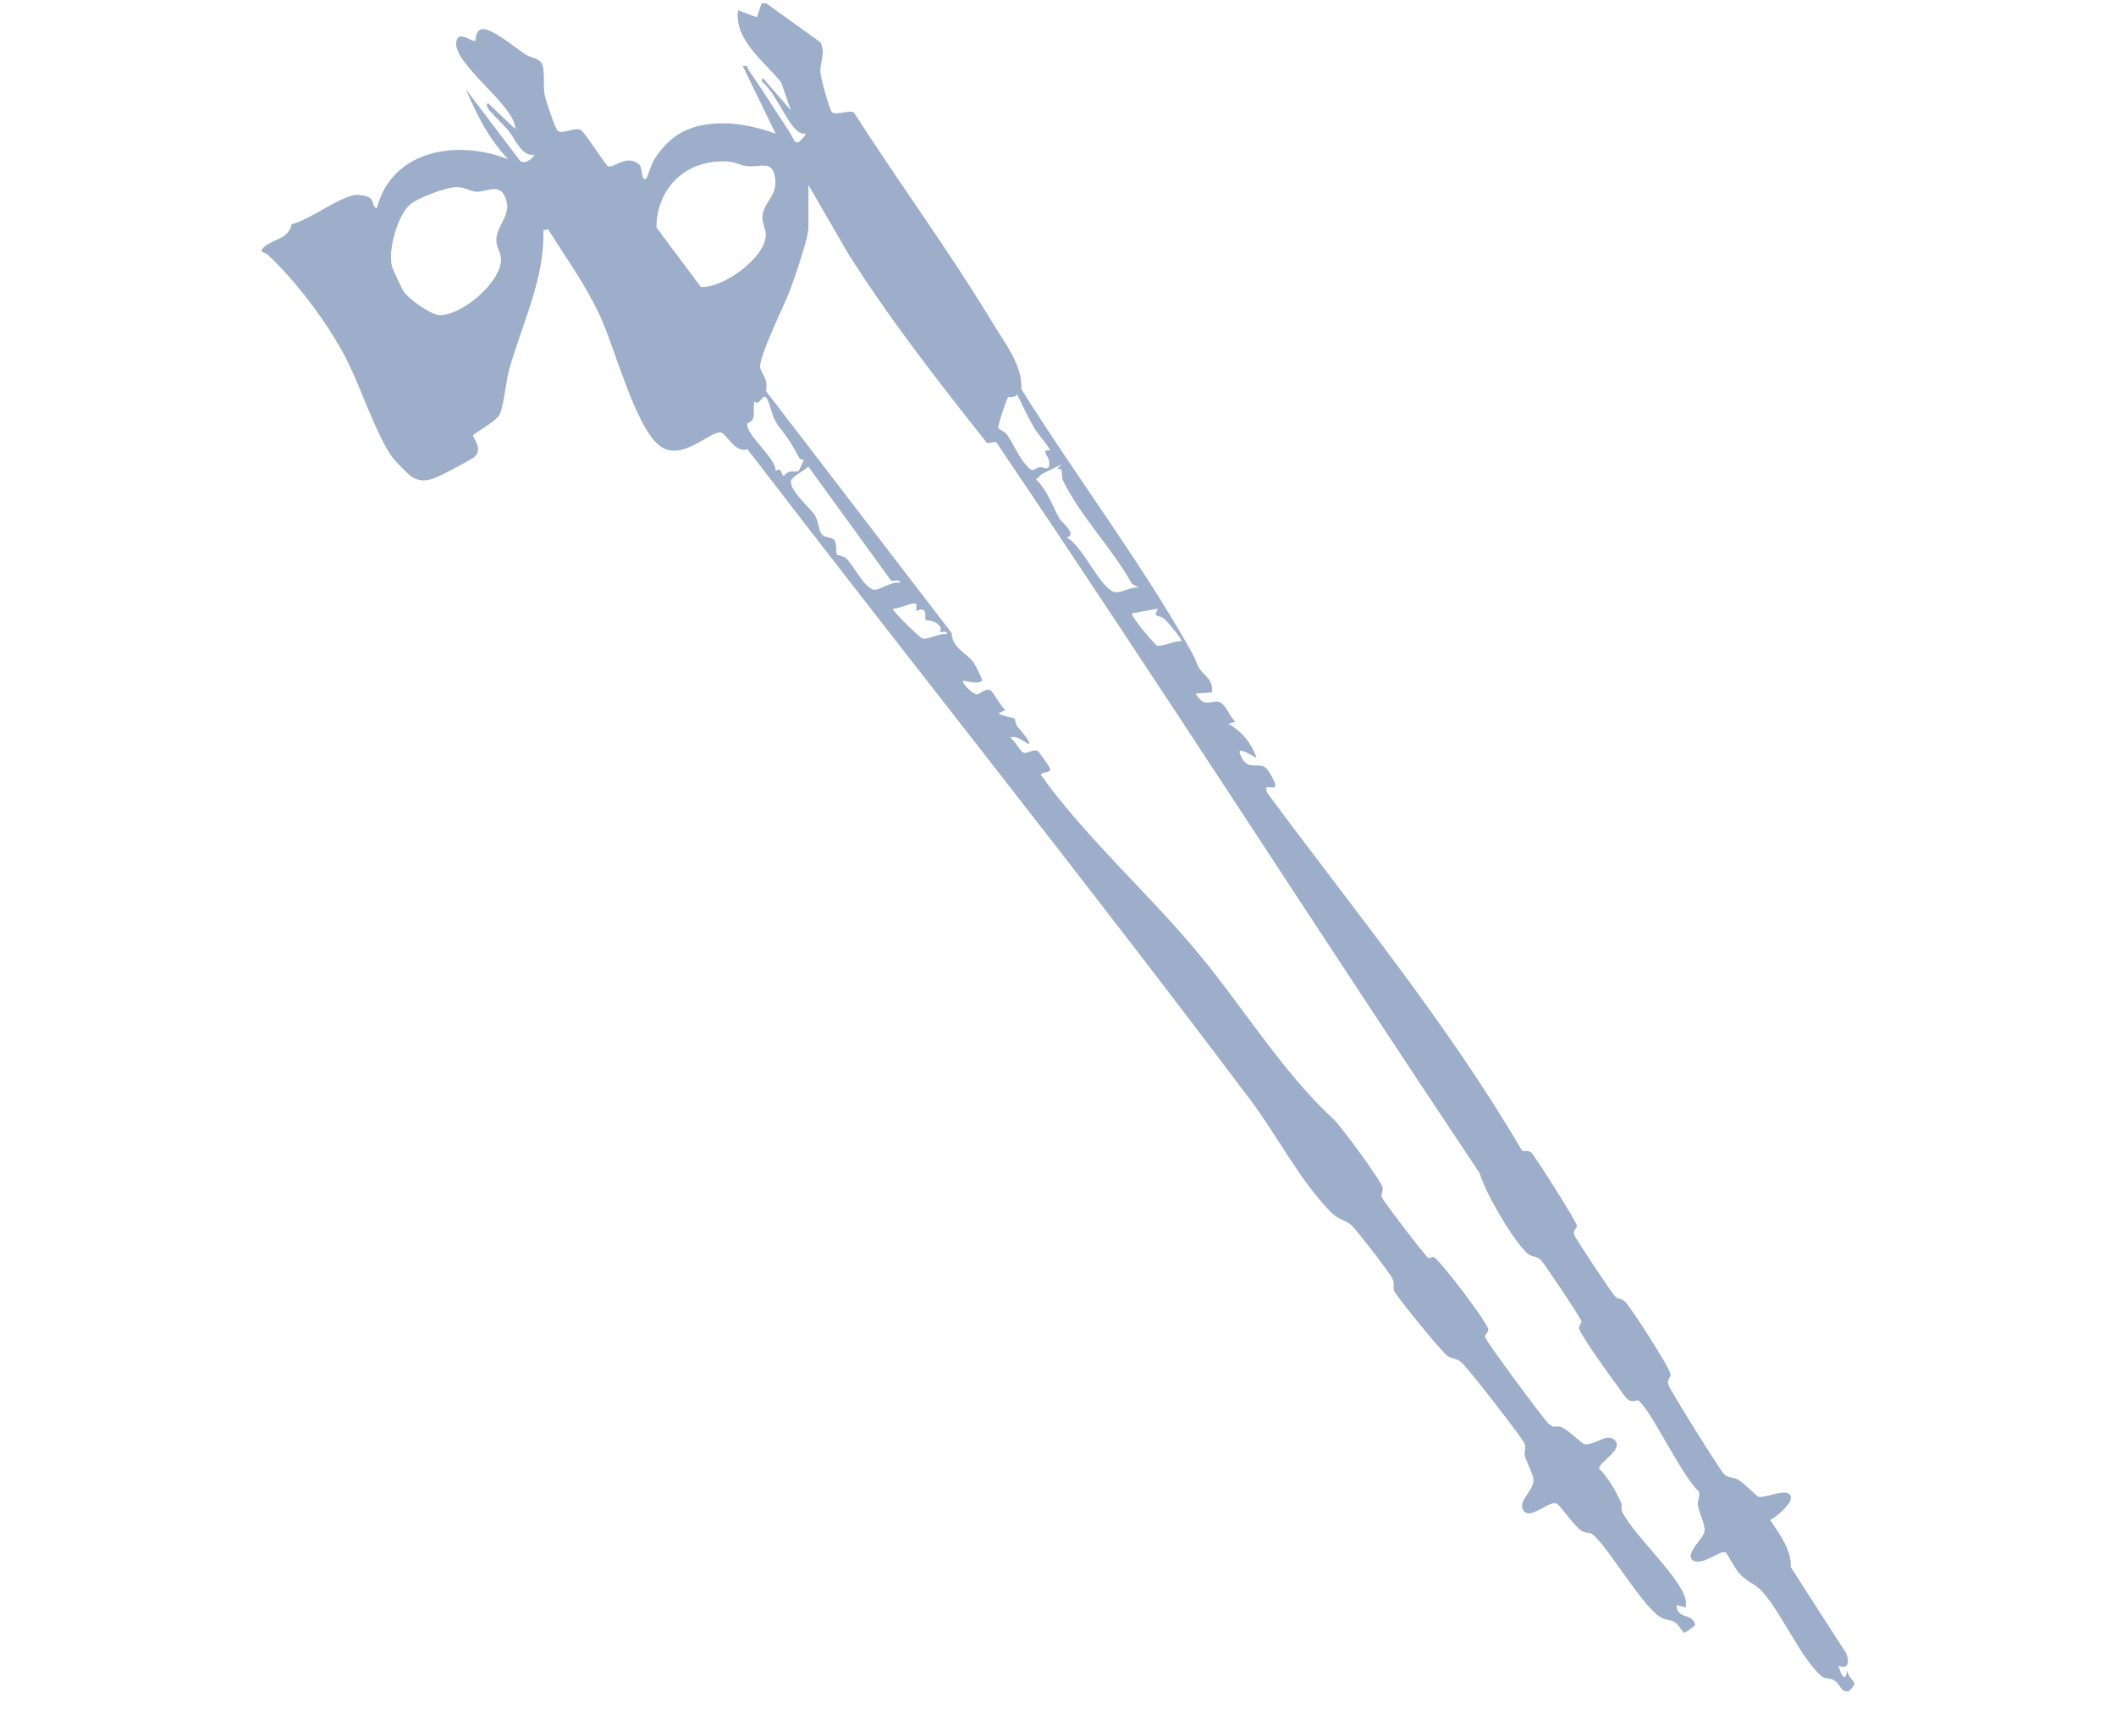 <svg width="89" height="73" viewBox="0 0 89 73" fill="none" xmlns="http://www.w3.org/2000/svg">
<g clip-path="url(#clip0_4210_1101)">
<path d="M32.226 0.139L34.502 1.774C34.738 2.187 34.494 2.609 34.504 3.012C34.508 3.233 34.892 4.657 35.003 4.727C35.208 4.858 35.764 4.603 35.922 4.738C37.817 7.703 39.92 10.551 41.74 13.563C42.256 14.418 43.02 15.373 42.956 16.363C45.288 20.088 48.079 23.766 50.171 27.516C50.279 27.709 50.317 27.916 50.453 28.125C50.642 28.413 51.047 28.587 50.972 29.123L50.283 29.171C50.679 29.768 50.808 29.483 51.218 29.514C51.538 29.538 51.711 30.16 51.959 30.348L51.664 30.445C52.234 30.756 52.652 31.28 52.847 31.865C52.821 31.897 52.002 31.322 52.158 31.716C52.469 32.504 52.915 32.008 53.246 32.303C53.362 32.407 53.604 32.83 53.637 32.992C53.688 33.237 53.385 33.042 53.244 33.138L53.291 33.334C56.956 38.294 60.891 43.055 64.017 48.396C64.109 48.453 64.267 48.355 64.402 48.474C64.559 48.615 66.295 51.362 66.322 51.541C66.343 51.685 66.14 51.731 66.21 51.933C66.268 52.101 67.79 54.389 67.945 54.541C68.08 54.674 68.196 54.579 68.38 54.779C68.644 55.066 70.25 57.552 70.267 57.806C70.278 57.973 70.086 57.973 70.184 58.272C70.253 58.482 72.368 61.875 72.531 62.025C72.673 62.153 72.921 62.129 73.108 62.236C73.371 62.386 73.867 62.918 73.956 62.95C74.169 63.029 74.969 62.658 75.229 62.822C75.627 63.073 74.693 63.82 74.455 63.933C74.849 64.531 75.351 65.166 75.32 65.912L77.666 69.56C77.78 69.929 77.748 70.234 77.317 70.055C77.412 70.22 77.4 70.484 77.612 70.544L77.71 70.251C77.688 70.485 77.943 70.65 77.998 70.803C78.022 70.869 77.772 71.132 77.751 71.135C77.419 71.175 77.407 70.855 77.192 70.702C76.977 70.55 76.777 70.639 76.623 70.507C75.707 69.723 74.848 67.639 74.008 66.826C73.788 66.612 73.426 66.497 73.123 66.138C72.975 65.964 72.64 65.333 72.583 65.297C72.378 65.166 71.604 65.878 71.213 65.635C70.821 65.39 71.654 64.701 71.693 64.417C71.735 64.106 71.461 63.654 71.416 63.319C71.385 63.094 71.531 62.924 71.448 62.717C70.769 62.149 69.417 59.246 68.909 58.905C68.855 58.869 68.678 59.001 68.5 58.886C68.361 58.797 68.141 58.437 68.02 58.277C67.697 57.852 66.6 56.321 66.434 55.922C66.353 55.728 66.549 55.689 66.513 55.565C66.464 55.398 65.009 53.216 64.827 53.018C64.611 52.783 64.436 52.92 64.193 52.674C63.557 52.032 62.493 50.198 62.233 49.341C55.405 39.123 48.779 28.766 41.896 18.59L41.517 18.638C39.456 16.035 37.408 13.421 35.639 10.608L34.003 7.777V9.588C34.003 10.023 33.405 11.725 33.218 12.236C33.008 12.809 31.842 15.121 31.981 15.507C32.098 15.832 32.31 15.941 32.217 16.448L40.025 26.623C40.052 27.27 40.63 27.43 40.947 27.862C41.009 27.946 41.347 28.587 41.303 28.634C41.078 28.809 40.543 28.605 40.515 28.634C40.425 28.729 40.922 29.194 41.074 29.204C41.225 29.215 41.447 28.906 41.681 29.044C41.754 29.087 42.13 29.759 42.29 29.859L41.995 30.004C42.129 30.116 42.608 30.176 42.663 30.223C42.71 30.263 42.705 30.447 42.781 30.542C42.825 30.596 43.507 31.366 43.228 31.277C43.037 31.162 42.72 30.902 42.488 31.033C42.685 31.124 42.911 31.621 43.046 31.659C43.214 31.706 43.487 31.491 43.655 31.589C43.693 31.611 44.151 32.269 44.162 32.312C44.221 32.551 43.85 32.41 43.773 32.6C43.894 32.713 43.971 32.86 44.069 32.99C45.931 35.453 48.243 37.54 50.234 39.895C52.225 42.249 53.879 45.036 56.106 47.091C56.393 47.355 58.096 49.664 58.155 49.955C58.183 50.092 58.064 50.229 58.124 50.371C58.183 50.513 59.935 52.821 60.072 52.904C60.127 52.939 60.247 52.851 60.294 52.867C60.528 52.943 62.582 55.639 62.599 55.923C62.607 56.053 62.428 56.133 62.466 56.247C62.536 56.461 64.916 59.678 65.132 59.878C65.398 60.127 65.442 59.927 65.665 60.019C65.965 60.143 66.533 60.715 66.632 60.738C67.025 60.83 67.556 60.261 67.898 60.558C68.35 60.949 67.216 61.514 67.261 61.769C67.667 62.178 67.945 62.691 68.19 63.204C68.238 63.303 68.16 63.459 68.249 63.626C68.764 64.595 70.489 66.164 70.851 67.123C70.913 67.287 70.921 67.438 70.904 67.608L70.511 67.511C70.543 68.147 71.193 67.807 71.3 68.344C71.305 68.372 70.882 68.675 70.855 68.671C70.753 68.656 70.63 68.36 70.485 68.256C70.261 68.097 70.067 68.176 69.788 67.983C68.974 67.42 67.503 64.848 66.932 64.502C66.831 64.44 66.656 64.484 66.512 64.383C66.191 64.157 65.668 63.365 65.481 63.246C65.197 63.065 64.389 63.939 64.091 63.55C63.793 63.161 64.5 62.72 64.499 62.27C64.499 62.021 64.222 61.533 64.138 61.243C64.083 61.051 64.214 60.929 64.112 60.7C63.985 60.417 61.766 57.572 61.49 57.32C61.264 57.113 61.086 57.163 60.889 57.035C60.648 56.878 58.849 54.659 58.663 54.339C58.55 54.144 58.688 54.021 58.564 53.768C58.447 53.531 57.057 51.728 56.853 51.542C56.58 51.294 56.321 51.332 55.958 50.962C54.668 49.644 53.722 47.767 52.596 46.269C45.668 37.051 38.451 28.033 31.434 18.889C30.94 19.104 30.531 18.202 30.307 18.184C29.829 18.146 28.602 19.505 27.687 18.701C26.669 17.806 25.869 14.633 25.21 13.227C24.608 11.94 23.8 10.838 23.052 9.64L22.855 9.689C22.911 11.776 21.934 13.662 21.404 15.592C21.269 16.085 21.19 17.108 21.004 17.447C20.844 17.742 19.911 18.241 19.896 18.311C19.879 18.396 20.322 18.848 19.969 19.211C19.91 19.271 19.081 19.722 18.93 19.794C18.416 20.042 17.889 20.409 17.335 20.063C17.177 19.964 16.614 19.392 16.498 19.228C15.767 18.193 15.114 16.076 14.423 14.826C13.632 13.396 12.453 11.832 11.261 10.712C11.133 10.592 10.834 10.637 11.119 10.376C11.444 10.08 12.164 10.04 12.266 9.434C13.06 9.217 14.115 8.392 14.866 8.21C15.042 8.167 15.414 8.227 15.552 8.32C15.738 8.444 15.659 8.728 15.85 8.756C16.491 6.285 19.251 5.86 21.376 6.699C20.588 5.88 20.037 4.815 19.601 3.763L21.887 6.781C22.147 6.931 22.52 6.55 22.462 6.505C21.951 6.606 21.676 5.843 21.374 5.478C21.193 5.26 20.576 4.685 20.489 4.496C20.47 4.454 20.465 4.336 20.538 4.351L21.672 5.427C21.711 4.41 18.702 2.464 19.252 1.606C19.403 1.37 19.903 1.795 19.995 1.706C20.016 1.687 19.98 1.299 20.262 1.23C20.647 1.136 21.732 2.059 22.114 2.297C22.3 2.412 22.646 2.464 22.767 2.629C22.931 2.855 22.843 3.586 22.902 3.963C22.934 4.176 23.363 5.446 23.465 5.509C23.697 5.654 24.196 5.325 24.435 5.472C24.626 5.592 25.49 6.986 25.585 7.001C25.877 7.046 26.41 6.458 26.907 6.941C27.023 7.055 26.971 7.728 27.198 7.483C27.227 7.451 27.404 6.881 27.53 6.686C28.07 5.861 28.71 5.382 29.72 5.236C30.731 5.091 31.698 5.292 32.624 5.621L31.244 2.784C31.495 2.727 31.416 2.849 31.499 2.967C32.069 3.773 32.625 4.682 33.182 5.512C33.44 5.893 33.423 6.312 33.907 5.623C33.741 5.632 33.631 5.59 33.507 5.48C33.049 5.075 32.601 3.863 32.033 3.418L32.08 3.273L33.265 4.643L32.863 3.476C32.156 2.582 30.871 1.687 31.045 0.433L31.834 0.727L32.032 0.14H32.229L32.226 0.139ZM29.482 12.071C30.436 12.114 32.195 10.835 32.21 9.885C32.214 9.622 32.031 9.34 32.072 9.045C32.153 8.468 32.719 8.224 32.599 7.46C32.48 6.696 31.961 7.064 31.396 6.985C31.124 6.948 30.922 6.811 30.601 6.792C28.869 6.692 27.622 7.889 27.61 9.567L29.481 12.071H29.482ZM17.26 8.59C16.72 9.043 16.308 10.526 16.487 11.207C16.521 11.338 16.906 12.155 16.988 12.276C17.187 12.572 18.113 13.236 18.471 13.253C19.407 13.297 21.122 11.844 21.073 10.869C21.06 10.586 20.837 10.379 20.883 9.99C20.956 9.379 21.614 8.94 21.2 8.194C20.94 7.727 20.418 8.081 20.049 8.064C19.773 8.052 19.555 7.854 19.159 7.871C18.736 7.89 17.581 8.322 17.261 8.59H17.26ZM44.164 18.939C44.198 18.896 43.6 18.166 43.531 18.05C43.271 17.619 43.005 17.05 42.782 16.589C42.677 16.751 42.414 16.687 42.403 16.703C42.342 16.78 41.962 17.879 41.99 17.991C42.01 18.072 42.237 18.125 42.336 18.257C42.59 18.601 42.796 19.1 43.043 19.417C43.488 19.989 43.409 19.713 43.739 19.651C43.902 19.621 44.184 19.906 44.122 19.375C44.105 19.231 43.961 19.125 43.963 18.989C43.965 18.919 44.158 18.948 44.166 18.939H44.164ZM32.752 17.927C32.473 17.56 32.444 17.191 32.304 16.855C32.094 16.352 31.965 17.162 31.734 16.882C31.681 16.954 31.732 17.43 31.686 17.575C31.62 17.778 31.446 17.762 31.434 17.828C31.352 18.275 32.637 19.252 32.626 19.82C32.883 19.581 32.855 20.01 32.966 20.016C32.98 20.016 33.079 19.874 33.191 19.845C33.318 19.813 33.537 19.849 33.592 19.804C33.612 19.788 33.816 19.358 33.802 19.336C33.797 19.327 33.673 19.359 33.617 19.255C33.237 18.564 33.208 18.525 32.753 17.928L32.752 17.927ZM44.658 19.528L43.834 19.93L43.575 20.163C44.056 20.62 44.259 21.27 44.56 21.807C44.651 21.97 45.341 22.487 44.856 22.61C45.532 22.892 46.335 24.93 46.964 24.91C47.243 24.901 47.595 24.667 47.914 24.716L47.609 24.556C46.83 23.128 45.397 21.651 44.71 20.209C44.607 19.99 44.773 19.672 44.462 19.721L44.658 19.527V19.528ZM37.47 24.408L34 19.626C33.821 19.798 33.427 19.981 33.3 20.163C33.075 20.483 34.041 21.348 34.232 21.61C34.455 21.916 34.415 22.331 34.588 22.493C34.741 22.636 35.001 22.576 35.096 22.724C35.21 22.9 35.144 23.261 35.203 23.329C35.228 23.358 35.458 23.375 35.588 23.483C35.844 23.695 36.335 24.699 36.735 24.801C36.974 24.862 37.515 24.417 37.849 24.519C37.868 24.32 37.595 24.484 37.47 24.407V24.408ZM38.537 25.407C38.415 25.292 37.76 25.635 37.554 25.599C37.489 25.661 38.683 26.826 38.807 26.855C39.05 26.913 39.525 26.611 39.824 26.674C39.853 26.486 39.623 26.624 39.536 26.57C39.526 26.563 39.599 26.438 39.562 26.383C39.335 26.048 38.97 26.106 38.942 26.082C38.864 26.01 39.074 25.459 38.541 25.698C38.527 25.624 38.566 25.436 38.537 25.408V25.407ZM48.703 25.599L47.619 25.795C47.536 25.913 48.586 27.13 48.67 27.154C48.87 27.212 49.43 26.94 49.691 26.968C49.747 26.911 49.077 26.11 48.967 26.025C48.71 25.827 48.479 26.013 48.704 25.599H48.703Z" fill="#9CAEC9"/>
</g>
<defs>
<clipPath id="clip0_4210_1101">
<rect width="89" height="72" fill="white" transform="translate(0 0.139)"/>
</clipPath>
</defs>
</svg>
